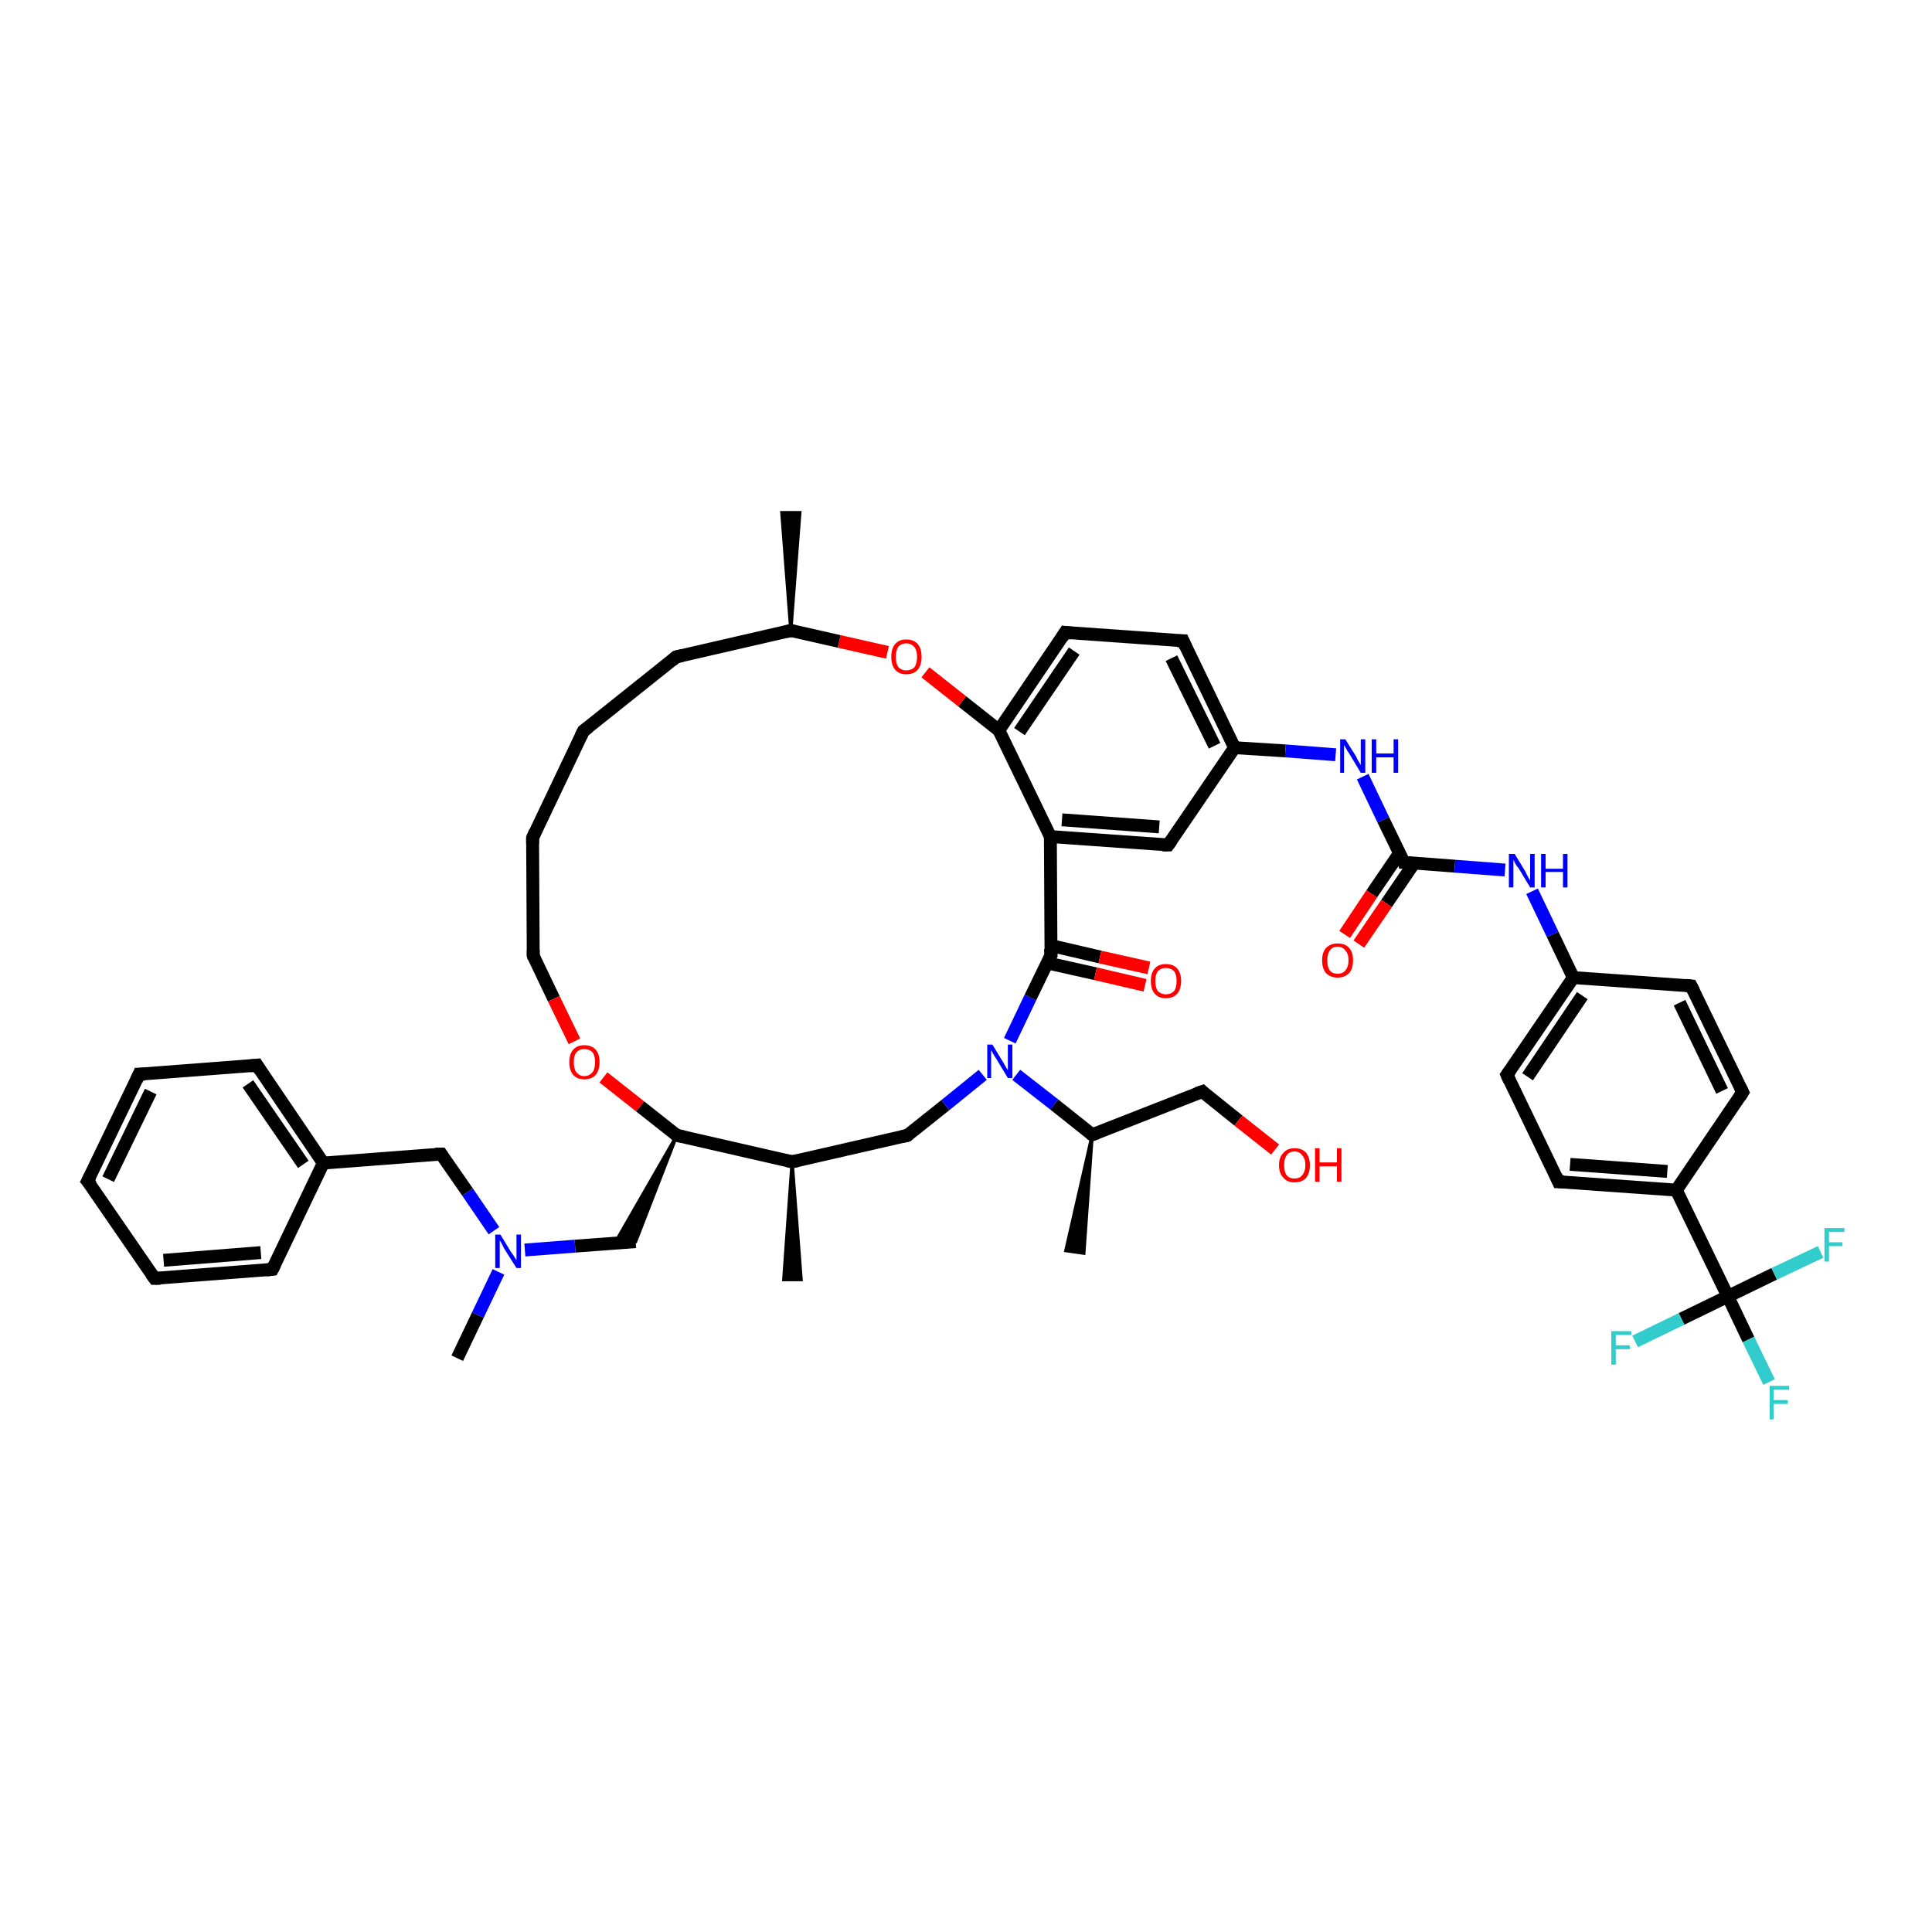 <?xml version='1.0' encoding='iso-8859-1'?>
<svg version='1.1' baseProfile='full'
              xmlns='http://www.w3.org/2000/svg'
                      xmlns:rdkit='http://www.rdkit.org/xml'
                      xmlns:xlink='http://www.w3.org/1999/xlink'
                  xml:space='preserve'
width='300px' height='300px' viewBox='0 0 300 300'>
<!-- END OF HEADER -->
<rect style='opacity:1.0;fill:#FFFFFF;stroke:none' width='300.0' height='300.0' x='0.0' y='0.0'> </rect>
<path class='bond-0 atom-1 atom-0' d='M 122.8,97.9 L 121.4,79.6 L 124.2,79.6 Z' style='fill:#000000;fill-rule:evenodd;fill-opacity:1;stroke:#000000;stroke-width:0.5px;stroke-linecap:butt;stroke-linejoin:miter;stroke-opacity:1;' />
<path class='bond-1 atom-1 atom-2' d='M 122.8,97.9 L 105.0,102.0' style='fill:none;fill-rule:evenodd;stroke:#000000;stroke-width:2.0px;stroke-linecap:butt;stroke-linejoin:miter;stroke-opacity:1' />
<path class='bond-2 atom-2 atom-3' d='M 105.0,102.0 L 90.6,113.5' style='fill:none;fill-rule:evenodd;stroke:#000000;stroke-width:2.0px;stroke-linecap:butt;stroke-linejoin:miter;stroke-opacity:1' />
<path class='bond-3 atom-3 atom-4' d='M 90.6,113.5 L 82.7,130.1' style='fill:none;fill-rule:evenodd;stroke:#000000;stroke-width:2.0px;stroke-linecap:butt;stroke-linejoin:miter;stroke-opacity:1' />
<path class='bond-4 atom-4 atom-5' d='M 82.7,130.1 L 82.8,148.4' style='fill:none;fill-rule:evenodd;stroke:#000000;stroke-width:2.0px;stroke-linecap:butt;stroke-linejoin:miter;stroke-opacity:1' />
<path class='bond-5 atom-5 atom-6' d='M 82.8,148.4 L 86.0,155.1' style='fill:none;fill-rule:evenodd;stroke:#000000;stroke-width:2.0px;stroke-linecap:butt;stroke-linejoin:miter;stroke-opacity:1' />
<path class='bond-5 atom-5 atom-6' d='M 86.0,155.1 L 89.2,161.7' style='fill:none;fill-rule:evenodd;stroke:#FF0000;stroke-width:2.0px;stroke-linecap:butt;stroke-linejoin:miter;stroke-opacity:1' />
<path class='bond-6 atom-6 atom-7' d='M 93.7,167.3 L 99.4,171.8' style='fill:none;fill-rule:evenodd;stroke:#FF0000;stroke-width:2.0px;stroke-linecap:butt;stroke-linejoin:miter;stroke-opacity:1' />
<path class='bond-6 atom-6 atom-7' d='M 99.4,171.8 L 105.1,176.3' style='fill:none;fill-rule:evenodd;stroke:#000000;stroke-width:2.0px;stroke-linecap:butt;stroke-linejoin:miter;stroke-opacity:1' />
<path class='bond-7 atom-7 atom-8' d='M 105.1,176.3 L 98.7,192.8 L 95.5,193.0 Z' style='fill:#000000;fill-rule:evenodd;fill-opacity:1;stroke:#000000;stroke-width:0.5px;stroke-linecap:butt;stroke-linejoin:miter;stroke-opacity:1;' />
<path class='bond-8 atom-8 atom-9' d='M 98.7,192.8 L 89.3,193.5' style='fill:none;fill-rule:evenodd;stroke:#000000;stroke-width:2.0px;stroke-linecap:butt;stroke-linejoin:miter;stroke-opacity:1' />
<path class='bond-8 atom-8 atom-9' d='M 89.3,193.5 L 81.5,194.1' style='fill:none;fill-rule:evenodd;stroke:#0000FF;stroke-width:2.0px;stroke-linecap:butt;stroke-linejoin:miter;stroke-opacity:1' />
<path class='bond-9 atom-9 atom-10' d='M 77.4,197.5 L 74.2,204.2' style='fill:none;fill-rule:evenodd;stroke:#0000FF;stroke-width:2.0px;stroke-linecap:butt;stroke-linejoin:miter;stroke-opacity:1' />
<path class='bond-9 atom-9 atom-10' d='M 74.2,204.2 L 71.0,210.9' style='fill:none;fill-rule:evenodd;stroke:#000000;stroke-width:2.0px;stroke-linecap:butt;stroke-linejoin:miter;stroke-opacity:1' />
<path class='bond-10 atom-9 atom-11' d='M 76.7,191.1 L 72.6,185.1' style='fill:none;fill-rule:evenodd;stroke:#0000FF;stroke-width:2.0px;stroke-linecap:butt;stroke-linejoin:miter;stroke-opacity:1' />
<path class='bond-10 atom-9 atom-11' d='M 72.6,185.1 L 68.5,179.2' style='fill:none;fill-rule:evenodd;stroke:#000000;stroke-width:2.0px;stroke-linecap:butt;stroke-linejoin:miter;stroke-opacity:1' />
<path class='bond-11 atom-11 atom-12' d='M 68.5,179.2 L 50.2,180.6' style='fill:none;fill-rule:evenodd;stroke:#000000;stroke-width:2.0px;stroke-linecap:butt;stroke-linejoin:miter;stroke-opacity:1' />
<path class='bond-12 atom-12 atom-13' d='M 50.2,180.6 L 39.9,165.4' style='fill:none;fill-rule:evenodd;stroke:#000000;stroke-width:2.0px;stroke-linecap:butt;stroke-linejoin:miter;stroke-opacity:1' />
<path class='bond-12 atom-12 atom-13' d='M 47.1,180.8 L 38.5,168.3' style='fill:none;fill-rule:evenodd;stroke:#000000;stroke-width:2.0px;stroke-linecap:butt;stroke-linejoin:miter;stroke-opacity:1' />
<path class='bond-13 atom-13 atom-14' d='M 39.9,165.4 L 21.6,166.8' style='fill:none;fill-rule:evenodd;stroke:#000000;stroke-width:2.0px;stroke-linecap:butt;stroke-linejoin:miter;stroke-opacity:1' />
<path class='bond-14 atom-14 atom-15' d='M 21.6,166.8 L 13.6,183.4' style='fill:none;fill-rule:evenodd;stroke:#000000;stroke-width:2.0px;stroke-linecap:butt;stroke-linejoin:miter;stroke-opacity:1' />
<path class='bond-14 atom-14 atom-15' d='M 23.4,169.5 L 16.8,183.1' style='fill:none;fill-rule:evenodd;stroke:#000000;stroke-width:2.0px;stroke-linecap:butt;stroke-linejoin:miter;stroke-opacity:1' />
<path class='bond-15 atom-15 atom-16' d='M 13.6,183.4 L 24.0,198.5' style='fill:none;fill-rule:evenodd;stroke:#000000;stroke-width:2.0px;stroke-linecap:butt;stroke-linejoin:miter;stroke-opacity:1' />
<path class='bond-16 atom-16 atom-17' d='M 24.0,198.5 L 42.3,197.1' style='fill:none;fill-rule:evenodd;stroke:#000000;stroke-width:2.0px;stroke-linecap:butt;stroke-linejoin:miter;stroke-opacity:1' />
<path class='bond-16 atom-16 atom-17' d='M 25.4,195.7 L 40.5,194.5' style='fill:none;fill-rule:evenodd;stroke:#000000;stroke-width:2.0px;stroke-linecap:butt;stroke-linejoin:miter;stroke-opacity:1' />
<path class='bond-17 atom-7 atom-18' d='M 105.1,176.3 L 123.0,180.4' style='fill:none;fill-rule:evenodd;stroke:#000000;stroke-width:2.0px;stroke-linecap:butt;stroke-linejoin:miter;stroke-opacity:1' />
<path class='bond-18 atom-18 atom-19' d='M 123.0,180.4 L 124.4,198.7 L 121.7,198.7 Z' style='fill:#000000;fill-rule:evenodd;fill-opacity:1;stroke:#000000;stroke-width:0.5px;stroke-linecap:butt;stroke-linejoin:miter;stroke-opacity:1;' />
<path class='bond-19 atom-18 atom-20' d='M 123.0,180.4 L 140.9,176.3' style='fill:none;fill-rule:evenodd;stroke:#000000;stroke-width:2.0px;stroke-linecap:butt;stroke-linejoin:miter;stroke-opacity:1' />
<path class='bond-20 atom-20 atom-21' d='M 140.9,176.3 L 146.8,171.6' style='fill:none;fill-rule:evenodd;stroke:#000000;stroke-width:2.0px;stroke-linecap:butt;stroke-linejoin:miter;stroke-opacity:1' />
<path class='bond-20 atom-20 atom-21' d='M 146.8,171.6 L 152.6,166.9' style='fill:none;fill-rule:evenodd;stroke:#0000FF;stroke-width:2.0px;stroke-linecap:butt;stroke-linejoin:miter;stroke-opacity:1' />
<path class='bond-21 atom-21 atom-22' d='M 157.8,166.9 L 163.7,171.5' style='fill:none;fill-rule:evenodd;stroke:#0000FF;stroke-width:2.0px;stroke-linecap:butt;stroke-linejoin:miter;stroke-opacity:1' />
<path class='bond-21 atom-21 atom-22' d='M 163.7,171.5 L 169.6,176.2' style='fill:none;fill-rule:evenodd;stroke:#000000;stroke-width:2.0px;stroke-linecap:butt;stroke-linejoin:miter;stroke-opacity:1' />
<path class='bond-22 atom-22 atom-23' d='M 169.6,176.2 L 168.3,194.6 L 165.5,194.2 Z' style='fill:#000000;fill-rule:evenodd;fill-opacity:1;stroke:#000000;stroke-width:0.5px;stroke-linecap:butt;stroke-linejoin:miter;stroke-opacity:1;' />
<path class='bond-23 atom-22 atom-24' d='M 169.6,176.2 L 186.7,169.5' style='fill:none;fill-rule:evenodd;stroke:#000000;stroke-width:2.0px;stroke-linecap:butt;stroke-linejoin:miter;stroke-opacity:1' />
<path class='bond-24 atom-24 atom-25' d='M 186.7,169.5 L 192.3,174.0' style='fill:none;fill-rule:evenodd;stroke:#000000;stroke-width:2.0px;stroke-linecap:butt;stroke-linejoin:miter;stroke-opacity:1' />
<path class='bond-24 atom-24 atom-25' d='M 192.3,174.0 L 198.0,178.5' style='fill:none;fill-rule:evenodd;stroke:#FF0000;stroke-width:2.0px;stroke-linecap:butt;stroke-linejoin:miter;stroke-opacity:1' />
<path class='bond-25 atom-21 atom-26' d='M 156.8,161.6 L 160.0,154.9' style='fill:none;fill-rule:evenodd;stroke:#0000FF;stroke-width:2.0px;stroke-linecap:butt;stroke-linejoin:miter;stroke-opacity:1' />
<path class='bond-25 atom-21 atom-26' d='M 160.0,154.9 L 163.2,148.3' style='fill:none;fill-rule:evenodd;stroke:#000000;stroke-width:2.0px;stroke-linecap:butt;stroke-linejoin:miter;stroke-opacity:1' />
<path class='bond-26 atom-26 atom-27' d='M 162.5,149.5 L 170.1,151.2' style='fill:none;fill-rule:evenodd;stroke:#000000;stroke-width:2.0px;stroke-linecap:butt;stroke-linejoin:miter;stroke-opacity:1' />
<path class='bond-26 atom-26 atom-27' d='M 170.1,151.2 L 177.8,153.0' style='fill:none;fill-rule:evenodd;stroke:#FF0000;stroke-width:2.0px;stroke-linecap:butt;stroke-linejoin:miter;stroke-opacity:1' />
<path class='bond-26 atom-26 atom-27' d='M 163.1,146.8 L 170.8,148.6' style='fill:none;fill-rule:evenodd;stroke:#000000;stroke-width:2.0px;stroke-linecap:butt;stroke-linejoin:miter;stroke-opacity:1' />
<path class='bond-26 atom-26 atom-27' d='M 170.8,148.6 L 178.4,150.3' style='fill:none;fill-rule:evenodd;stroke:#FF0000;stroke-width:2.0px;stroke-linecap:butt;stroke-linejoin:miter;stroke-opacity:1' />
<path class='bond-27 atom-26 atom-28' d='M 163.2,148.3 L 163.1,129.9' style='fill:none;fill-rule:evenodd;stroke:#000000;stroke-width:2.0px;stroke-linecap:butt;stroke-linejoin:miter;stroke-opacity:1' />
<path class='bond-28 atom-28 atom-29' d='M 163.1,129.9 L 181.4,131.2' style='fill:none;fill-rule:evenodd;stroke:#000000;stroke-width:2.0px;stroke-linecap:butt;stroke-linejoin:miter;stroke-opacity:1' />
<path class='bond-28 atom-28 atom-29' d='M 164.9,127.3 L 180.0,128.4' style='fill:none;fill-rule:evenodd;stroke:#000000;stroke-width:2.0px;stroke-linecap:butt;stroke-linejoin:miter;stroke-opacity:1' />
<path class='bond-29 atom-29 atom-30' d='M 181.4,131.2 L 191.7,116.1' style='fill:none;fill-rule:evenodd;stroke:#000000;stroke-width:2.0px;stroke-linecap:butt;stroke-linejoin:miter;stroke-opacity:1' />
<path class='bond-30 atom-30 atom-31' d='M 191.7,116.1 L 199.6,116.6' style='fill:none;fill-rule:evenodd;stroke:#000000;stroke-width:2.0px;stroke-linecap:butt;stroke-linejoin:miter;stroke-opacity:1' />
<path class='bond-30 atom-30 atom-31' d='M 199.6,116.6 L 207.4,117.2' style='fill:none;fill-rule:evenodd;stroke:#0000FF;stroke-width:2.0px;stroke-linecap:butt;stroke-linejoin:miter;stroke-opacity:1' />
<path class='bond-31 atom-31 atom-32' d='M 211.6,120.6 L 214.8,127.3' style='fill:none;fill-rule:evenodd;stroke:#0000FF;stroke-width:2.0px;stroke-linecap:butt;stroke-linejoin:miter;stroke-opacity:1' />
<path class='bond-31 atom-31 atom-32' d='M 214.8,127.3 L 218.0,133.9' style='fill:none;fill-rule:evenodd;stroke:#000000;stroke-width:2.0px;stroke-linecap:butt;stroke-linejoin:miter;stroke-opacity:1' />
<path class='bond-32 atom-32 atom-33' d='M 217.3,132.5 L 213.0,138.8' style='fill:none;fill-rule:evenodd;stroke:#000000;stroke-width:2.0px;stroke-linecap:butt;stroke-linejoin:miter;stroke-opacity:1' />
<path class='bond-32 atom-32 atom-33' d='M 213.0,138.8 L 208.8,145.1' style='fill:none;fill-rule:evenodd;stroke:#FF0000;stroke-width:2.0px;stroke-linecap:butt;stroke-linejoin:miter;stroke-opacity:1' />
<path class='bond-32 atom-32 atom-33' d='M 219.6,134.0 L 215.3,140.3' style='fill:none;fill-rule:evenodd;stroke:#000000;stroke-width:2.0px;stroke-linecap:butt;stroke-linejoin:miter;stroke-opacity:1' />
<path class='bond-32 atom-32 atom-33' d='M 215.3,140.3 L 211.0,146.6' style='fill:none;fill-rule:evenodd;stroke:#FF0000;stroke-width:2.0px;stroke-linecap:butt;stroke-linejoin:miter;stroke-opacity:1' />
<path class='bond-33 atom-32 atom-34' d='M 218.0,133.9 L 225.9,134.5' style='fill:none;fill-rule:evenodd;stroke:#000000;stroke-width:2.0px;stroke-linecap:butt;stroke-linejoin:miter;stroke-opacity:1' />
<path class='bond-33 atom-32 atom-34' d='M 225.9,134.5 L 233.7,135.1' style='fill:none;fill-rule:evenodd;stroke:#0000FF;stroke-width:2.0px;stroke-linecap:butt;stroke-linejoin:miter;stroke-opacity:1' />
<path class='bond-34 atom-34 atom-35' d='M 237.9,138.4 L 241.1,145.1' style='fill:none;fill-rule:evenodd;stroke:#0000FF;stroke-width:2.0px;stroke-linecap:butt;stroke-linejoin:miter;stroke-opacity:1' />
<path class='bond-34 atom-34 atom-35' d='M 241.1,145.1 L 244.3,151.8' style='fill:none;fill-rule:evenodd;stroke:#000000;stroke-width:2.0px;stroke-linecap:butt;stroke-linejoin:miter;stroke-opacity:1' />
<path class='bond-35 atom-35 atom-36' d='M 244.3,151.8 L 234.0,166.9' style='fill:none;fill-rule:evenodd;stroke:#000000;stroke-width:2.0px;stroke-linecap:butt;stroke-linejoin:miter;stroke-opacity:1' />
<path class='bond-35 atom-35 atom-36' d='M 245.7,154.6 L 237.2,167.2' style='fill:none;fill-rule:evenodd;stroke:#000000;stroke-width:2.0px;stroke-linecap:butt;stroke-linejoin:miter;stroke-opacity:1' />
<path class='bond-36 atom-36 atom-37' d='M 234.0,166.9 L 242.0,183.5' style='fill:none;fill-rule:evenodd;stroke:#000000;stroke-width:2.0px;stroke-linecap:butt;stroke-linejoin:miter;stroke-opacity:1' />
<path class='bond-37 atom-37 atom-38' d='M 242.0,183.5 L 260.3,184.8' style='fill:none;fill-rule:evenodd;stroke:#000000;stroke-width:2.0px;stroke-linecap:butt;stroke-linejoin:miter;stroke-opacity:1' />
<path class='bond-37 atom-37 atom-38' d='M 243.8,180.8 L 258.9,181.9' style='fill:none;fill-rule:evenodd;stroke:#000000;stroke-width:2.0px;stroke-linecap:butt;stroke-linejoin:miter;stroke-opacity:1' />
<path class='bond-38 atom-38 atom-39' d='M 260.3,184.8 L 268.3,201.3' style='fill:none;fill-rule:evenodd;stroke:#000000;stroke-width:2.0px;stroke-linecap:butt;stroke-linejoin:miter;stroke-opacity:1' />
<path class='bond-39 atom-39 atom-40' d='M 268.3,201.3 L 271.5,208.0' style='fill:none;fill-rule:evenodd;stroke:#000000;stroke-width:2.0px;stroke-linecap:butt;stroke-linejoin:miter;stroke-opacity:1' />
<path class='bond-39 atom-39 atom-40' d='M 271.5,208.0 L 274.7,214.6' style='fill:none;fill-rule:evenodd;stroke:#33CCCC;stroke-width:2.0px;stroke-linecap:butt;stroke-linejoin:miter;stroke-opacity:1' />
<path class='bond-40 atom-39 atom-41' d='M 268.3,201.3 L 261.1,204.8' style='fill:none;fill-rule:evenodd;stroke:#000000;stroke-width:2.0px;stroke-linecap:butt;stroke-linejoin:miter;stroke-opacity:1' />
<path class='bond-40 atom-39 atom-41' d='M 261.1,204.8 L 253.9,208.3' style='fill:none;fill-rule:evenodd;stroke:#33CCCC;stroke-width:2.0px;stroke-linecap:butt;stroke-linejoin:miter;stroke-opacity:1' />
<path class='bond-41 atom-39 atom-42' d='M 268.3,201.3 L 275.5,197.8' style='fill:none;fill-rule:evenodd;stroke:#000000;stroke-width:2.0px;stroke-linecap:butt;stroke-linejoin:miter;stroke-opacity:1' />
<path class='bond-41 atom-39 atom-42' d='M 275.5,197.8 L 282.7,194.4' style='fill:none;fill-rule:evenodd;stroke:#33CCCC;stroke-width:2.0px;stroke-linecap:butt;stroke-linejoin:miter;stroke-opacity:1' />
<path class='bond-42 atom-38 atom-43' d='M 260.3,184.8 L 270.6,169.6' style='fill:none;fill-rule:evenodd;stroke:#000000;stroke-width:2.0px;stroke-linecap:butt;stroke-linejoin:miter;stroke-opacity:1' />
<path class='bond-43 atom-43 atom-44' d='M 270.6,169.6 L 262.6,153.1' style='fill:none;fill-rule:evenodd;stroke:#000000;stroke-width:2.0px;stroke-linecap:butt;stroke-linejoin:miter;stroke-opacity:1' />
<path class='bond-43 atom-43 atom-44' d='M 267.4,169.4 L 260.8,155.7' style='fill:none;fill-rule:evenodd;stroke:#000000;stroke-width:2.0px;stroke-linecap:butt;stroke-linejoin:miter;stroke-opacity:1' />
<path class='bond-44 atom-30 atom-45' d='M 191.7,116.1 L 183.7,99.5' style='fill:none;fill-rule:evenodd;stroke:#000000;stroke-width:2.0px;stroke-linecap:butt;stroke-linejoin:miter;stroke-opacity:1' />
<path class='bond-44 atom-30 atom-45' d='M 188.6,115.8 L 181.9,102.2' style='fill:none;fill-rule:evenodd;stroke:#000000;stroke-width:2.0px;stroke-linecap:butt;stroke-linejoin:miter;stroke-opacity:1' />
<path class='bond-45 atom-45 atom-46' d='M 183.7,99.5 L 165.4,98.2' style='fill:none;fill-rule:evenodd;stroke:#000000;stroke-width:2.0px;stroke-linecap:butt;stroke-linejoin:miter;stroke-opacity:1' />
<path class='bond-46 atom-46 atom-47' d='M 165.4,98.2 L 155.1,113.4' style='fill:none;fill-rule:evenodd;stroke:#000000;stroke-width:2.0px;stroke-linecap:butt;stroke-linejoin:miter;stroke-opacity:1' />
<path class='bond-46 atom-46 atom-47' d='M 166.8,101.1 L 158.3,113.6' style='fill:none;fill-rule:evenodd;stroke:#000000;stroke-width:2.0px;stroke-linecap:butt;stroke-linejoin:miter;stroke-opacity:1' />
<path class='bond-47 atom-47 atom-48' d='M 155.1,113.4 L 149.4,108.9' style='fill:none;fill-rule:evenodd;stroke:#000000;stroke-width:2.0px;stroke-linecap:butt;stroke-linejoin:miter;stroke-opacity:1' />
<path class='bond-47 atom-47 atom-48' d='M 149.4,108.9 L 143.7,104.4' style='fill:none;fill-rule:evenodd;stroke:#FF0000;stroke-width:2.0px;stroke-linecap:butt;stroke-linejoin:miter;stroke-opacity:1' />
<path class='bond-48 atom-48 atom-1' d='M 137.8,101.3 L 130.3,99.6' style='fill:none;fill-rule:evenodd;stroke:#FF0000;stroke-width:2.0px;stroke-linecap:butt;stroke-linejoin:miter;stroke-opacity:1' />
<path class='bond-48 atom-48 atom-1' d='M 130.3,99.6 L 122.8,97.9' style='fill:none;fill-rule:evenodd;stroke:#000000;stroke-width:2.0px;stroke-linecap:butt;stroke-linejoin:miter;stroke-opacity:1' />
<path class='bond-49 atom-17 atom-12' d='M 42.3,197.1 L 50.2,180.6' style='fill:none;fill-rule:evenodd;stroke:#000000;stroke-width:2.0px;stroke-linecap:butt;stroke-linejoin:miter;stroke-opacity:1' />
<path class='bond-50 atom-47 atom-28' d='M 155.1,113.4 L 163.1,129.9' style='fill:none;fill-rule:evenodd;stroke:#000000;stroke-width:2.0px;stroke-linecap:butt;stroke-linejoin:miter;stroke-opacity:1' />
<path class='bond-51 atom-44 atom-35' d='M 262.6,153.1 L 244.3,151.8' style='fill:none;fill-rule:evenodd;stroke:#000000;stroke-width:2.0px;stroke-linecap:butt;stroke-linejoin:miter;stroke-opacity:1' />
<path d='M 122.0,98.1 L 122.8,97.9 L 123.2,98.0' style='fill:none;stroke:#000000;stroke-width:2.0px;stroke-linecap:butt;stroke-linejoin:miter;stroke-opacity:1;' />
<path d='M 105.9,101.8 L 105.0,102.0 L 104.3,102.6' style='fill:none;stroke:#000000;stroke-width:2.0px;stroke-linecap:butt;stroke-linejoin:miter;stroke-opacity:1;' />
<path d='M 91.4,112.9 L 90.6,113.5 L 90.2,114.3' style='fill:none;stroke:#000000;stroke-width:2.0px;stroke-linecap:butt;stroke-linejoin:miter;stroke-opacity:1;' />
<path d='M 83.1,129.2 L 82.7,130.1 L 82.7,131.0' style='fill:none;stroke:#000000;stroke-width:2.0px;stroke-linecap:butt;stroke-linejoin:miter;stroke-opacity:1;' />
<path d='M 82.8,147.5 L 82.8,148.4 L 82.9,148.7' style='fill:none;stroke:#000000;stroke-width:2.0px;stroke-linecap:butt;stroke-linejoin:miter;stroke-opacity:1;' />
<path d='M 104.8,176.1 L 105.1,176.3 L 106.0,176.5' style='fill:none;stroke:#000000;stroke-width:2.0px;stroke-linecap:butt;stroke-linejoin:miter;stroke-opacity:1;' />
<path d='M 68.7,179.5 L 68.5,179.2 L 67.6,179.2' style='fill:none;stroke:#000000;stroke-width:2.0px;stroke-linecap:butt;stroke-linejoin:miter;stroke-opacity:1;' />
<path d='M 40.4,166.2 L 39.9,165.4 L 38.9,165.5' style='fill:none;stroke:#000000;stroke-width:2.0px;stroke-linecap:butt;stroke-linejoin:miter;stroke-opacity:1;' />
<path d='M 22.5,166.8 L 21.6,166.8 L 21.2,167.7' style='fill:none;stroke:#000000;stroke-width:2.0px;stroke-linecap:butt;stroke-linejoin:miter;stroke-opacity:1;' />
<path d='M 14.0,182.6 L 13.6,183.4 L 14.2,184.1' style='fill:none;stroke:#000000;stroke-width:2.0px;stroke-linecap:butt;stroke-linejoin:miter;stroke-opacity:1;' />
<path d='M 23.5,197.8 L 24.0,198.5 L 24.9,198.5' style='fill:none;stroke:#000000;stroke-width:2.0px;stroke-linecap:butt;stroke-linejoin:miter;stroke-opacity:1;' />
<path d='M 41.4,197.2 L 42.3,197.1 L 42.7,196.3' style='fill:none;stroke:#000000;stroke-width:2.0px;stroke-linecap:butt;stroke-linejoin:miter;stroke-opacity:1;' />
<path d='M 122.1,180.2 L 123.0,180.4 L 123.9,180.2' style='fill:none;stroke:#000000;stroke-width:2.0px;stroke-linecap:butt;stroke-linejoin:miter;stroke-opacity:1;' />
<path d='M 140.0,176.5 L 140.9,176.3 L 141.2,176.0' style='fill:none;stroke:#000000;stroke-width:2.0px;stroke-linecap:butt;stroke-linejoin:miter;stroke-opacity:1;' />
<path d='M 169.3,176.0 L 169.6,176.2 L 170.4,175.9' style='fill:none;stroke:#000000;stroke-width:2.0px;stroke-linecap:butt;stroke-linejoin:miter;stroke-opacity:1;' />
<path d='M 185.8,169.8 L 186.7,169.5 L 186.9,169.7' style='fill:none;stroke:#000000;stroke-width:2.0px;stroke-linecap:butt;stroke-linejoin:miter;stroke-opacity:1;' />
<path d='M 163.0,148.6 L 163.2,148.3 L 163.1,147.3' style='fill:none;stroke:#000000;stroke-width:2.0px;stroke-linecap:butt;stroke-linejoin:miter;stroke-opacity:1;' />
<path d='M 180.5,131.2 L 181.4,131.2 L 181.9,130.5' style='fill:none;stroke:#000000;stroke-width:2.0px;stroke-linecap:butt;stroke-linejoin:miter;stroke-opacity:1;' />
<path d='M 217.9,133.6 L 218.0,133.9 L 218.4,133.9' style='fill:none;stroke:#000000;stroke-width:2.0px;stroke-linecap:butt;stroke-linejoin:miter;stroke-opacity:1;' />
<path d='M 234.5,166.2 L 234.0,166.9 L 234.4,167.8' style='fill:none;stroke:#000000;stroke-width:2.0px;stroke-linecap:butt;stroke-linejoin:miter;stroke-opacity:1;' />
<path d='M 241.6,182.6 L 242.0,183.5 L 242.9,183.5' style='fill:none;stroke:#000000;stroke-width:2.0px;stroke-linecap:butt;stroke-linejoin:miter;stroke-opacity:1;' />
<path d='M 270.1,170.4 L 270.6,169.6 L 270.2,168.8' style='fill:none;stroke:#000000;stroke-width:2.0px;stroke-linecap:butt;stroke-linejoin:miter;stroke-opacity:1;' />
<path d='M 263.0,153.9 L 262.6,153.1 L 261.7,153.0' style='fill:none;stroke:#000000;stroke-width:2.0px;stroke-linecap:butt;stroke-linejoin:miter;stroke-opacity:1;' />
<path d='M 184.1,100.4 L 183.7,99.5 L 182.8,99.5' style='fill:none;stroke:#000000;stroke-width:2.0px;stroke-linecap:butt;stroke-linejoin:miter;stroke-opacity:1;' />
<path d='M 166.3,98.3 L 165.4,98.2 L 164.9,99.0' style='fill:none;stroke:#000000;stroke-width:2.0px;stroke-linecap:butt;stroke-linejoin:miter;stroke-opacity:1;' />
<path class='atom-6' d='M 88.4 164.9
Q 88.4 163.7, 89.0 163.0
Q 89.6 162.3, 90.7 162.3
Q 91.9 162.3, 92.5 163.0
Q 93.1 163.7, 93.1 164.9
Q 93.1 166.2, 92.5 166.9
Q 91.9 167.6, 90.7 167.6
Q 89.6 167.6, 89.0 166.9
Q 88.4 166.2, 88.4 164.9
M 90.7 167.1
Q 91.5 167.1, 92.0 166.5
Q 92.4 166.0, 92.4 164.9
Q 92.4 163.9, 92.0 163.4
Q 91.5 162.9, 90.7 162.9
Q 90.0 162.9, 89.5 163.4
Q 89.1 163.9, 89.1 164.9
Q 89.1 166.0, 89.5 166.5
Q 90.0 167.1, 90.7 167.1
' fill='#FF0000'/>
<path class='atom-9' d='M 77.7 191.7
L 79.4 194.5
Q 79.6 194.7, 79.9 195.2
Q 80.2 195.7, 80.2 195.7
L 80.2 191.7
L 80.9 191.7
L 80.9 196.9
L 80.2 196.9
L 78.3 193.9
Q 78.1 193.5, 77.9 193.1
Q 77.7 192.7, 77.6 192.6
L 77.6 196.9
L 76.9 196.9
L 76.9 191.7
L 77.7 191.7
' fill='#0000FF'/>
<path class='atom-21' d='M 154.1 162.2
L 155.8 165.0
Q 155.9 165.2, 156.2 165.7
Q 156.5 166.2, 156.5 166.2
L 156.5 162.2
L 157.2 162.2
L 157.2 167.4
L 156.5 167.4
L 154.7 164.4
Q 154.4 164.0, 154.2 163.6
Q 154.0 163.2, 153.9 163.1
L 153.9 167.4
L 153.3 167.4
L 153.3 162.2
L 154.1 162.2
' fill='#0000FF'/>
<path class='atom-25' d='M 198.6 180.9
Q 198.6 179.7, 199.3 179.0
Q 199.9 178.3, 201.0 178.3
Q 202.2 178.3, 202.8 179.0
Q 203.4 179.7, 203.4 180.9
Q 203.4 182.2, 202.8 182.9
Q 202.2 183.6, 201.0 183.6
Q 199.9 183.6, 199.3 182.9
Q 198.6 182.2, 198.6 180.9
M 201.0 183.0
Q 201.8 183.0, 202.2 182.5
Q 202.7 181.9, 202.7 180.9
Q 202.7 179.9, 202.2 179.4
Q 201.8 178.8, 201.0 178.8
Q 200.2 178.8, 199.8 179.4
Q 199.4 179.9, 199.4 180.9
Q 199.4 182.0, 199.8 182.5
Q 200.2 183.0, 201.0 183.0
' fill='#FF0000'/>
<path class='atom-25' d='M 204.2 178.3
L 204.9 178.3
L 204.9 180.5
L 207.6 180.5
L 207.6 178.3
L 208.3 178.3
L 208.3 183.5
L 207.6 183.5
L 207.6 181.1
L 204.9 181.1
L 204.9 183.5
L 204.2 183.5
L 204.2 178.3
' fill='#FF0000'/>
<path class='atom-27' d='M 178.7 152.3
Q 178.7 151.1, 179.3 150.4
Q 179.9 149.7, 181.0 149.7
Q 182.2 149.7, 182.8 150.4
Q 183.4 151.1, 183.4 152.3
Q 183.4 153.6, 182.8 154.3
Q 182.2 155.0, 181.0 155.0
Q 179.9 155.0, 179.3 154.3
Q 178.7 153.6, 178.7 152.3
M 181.0 154.4
Q 181.8 154.4, 182.3 153.9
Q 182.7 153.4, 182.7 152.3
Q 182.7 151.3, 182.3 150.8
Q 181.8 150.3, 181.0 150.3
Q 180.3 150.3, 179.8 150.8
Q 179.4 151.3, 179.4 152.3
Q 179.4 153.4, 179.8 153.9
Q 180.3 154.4, 181.0 154.4
' fill='#FF0000'/>
<path class='atom-31' d='M 208.9 114.8
L 210.6 117.5
Q 210.7 117.8, 211.0 118.3
Q 211.3 118.8, 211.3 118.8
L 211.3 114.8
L 212.0 114.8
L 212.0 120.0
L 211.3 120.0
L 209.5 117.0
Q 209.2 116.6, 209.0 116.2
Q 208.8 115.8, 208.7 115.7
L 208.7 120.0
L 208.1 120.0
L 208.1 114.8
L 208.9 114.8
' fill='#0000FF'/>
<path class='atom-31' d='M 213.0 114.8
L 213.7 114.8
L 213.7 117.0
L 216.4 117.0
L 216.4 114.8
L 217.1 114.8
L 217.1 120.0
L 216.4 120.0
L 216.4 117.6
L 213.7 117.6
L 213.7 120.0
L 213.0 120.0
L 213.0 114.8
' fill='#0000FF'/>
<path class='atom-33' d='M 205.3 149.1
Q 205.3 147.9, 205.9 147.2
Q 206.6 146.5, 207.7 146.5
Q 208.9 146.5, 209.5 147.2
Q 210.1 147.9, 210.1 149.1
Q 210.1 150.4, 209.5 151.1
Q 208.8 151.8, 207.7 151.8
Q 206.6 151.8, 205.9 151.1
Q 205.3 150.4, 205.3 149.1
M 207.7 151.2
Q 208.5 151.2, 208.9 150.7
Q 209.4 150.1, 209.4 149.1
Q 209.4 148.1, 208.9 147.6
Q 208.5 147.0, 207.7 147.0
Q 206.9 147.0, 206.5 147.6
Q 206.1 148.1, 206.1 149.1
Q 206.1 150.2, 206.5 150.7
Q 206.9 151.2, 207.7 151.2
' fill='#FF0000'/>
<path class='atom-34' d='M 235.2 132.6
L 236.9 135.4
Q 237.0 135.7, 237.3 136.2
Q 237.6 136.7, 237.6 136.7
L 237.6 132.6
L 238.3 132.6
L 238.3 137.8
L 237.6 137.8
L 235.8 134.8
Q 235.5 134.5, 235.3 134.1
Q 235.1 133.7, 235.0 133.5
L 235.0 137.8
L 234.3 137.8
L 234.3 132.6
L 235.2 132.6
' fill='#0000FF'/>
<path class='atom-34' d='M 239.3 132.6
L 240.0 132.6
L 240.0 134.9
L 242.7 134.9
L 242.7 132.6
L 243.4 132.6
L 243.4 137.8
L 242.7 137.8
L 242.7 135.4
L 240.0 135.4
L 240.0 137.8
L 239.3 137.8
L 239.3 132.6
' fill='#0000FF'/>
<path class='atom-40' d='M 274.8 215.2
L 277.8 215.2
L 277.8 215.8
L 275.4 215.8
L 275.4 217.4
L 277.6 217.4
L 277.6 218.0
L 275.4 218.0
L 275.4 220.4
L 274.8 220.4
L 274.8 215.2
' fill='#33CCCC'/>
<path class='atom-41' d='M 250.2 206.7
L 253.3 206.7
L 253.3 207.3
L 250.9 207.3
L 250.9 208.9
L 253.1 208.9
L 253.1 209.5
L 250.9 209.5
L 250.9 211.9
L 250.2 211.9
L 250.2 206.7
' fill='#33CCCC'/>
<path class='atom-42' d='M 283.3 190.7
L 286.4 190.7
L 286.4 191.3
L 284.0 191.3
L 284.0 192.9
L 286.1 192.9
L 286.1 193.5
L 284.0 193.5
L 284.0 195.9
L 283.3 195.9
L 283.3 190.7
' fill='#33CCCC'/>
<path class='atom-48' d='M 138.4 102.0
Q 138.4 100.7, 139.0 100.0
Q 139.6 99.3, 140.7 99.3
Q 141.9 99.3, 142.5 100.0
Q 143.1 100.7, 143.1 102.0
Q 143.1 103.3, 142.5 104.0
Q 141.9 104.7, 140.7 104.7
Q 139.6 104.7, 139.0 104.0
Q 138.4 103.3, 138.4 102.0
M 140.7 104.1
Q 141.5 104.1, 142.0 103.6
Q 142.4 103.0, 142.4 102.0
Q 142.4 101.0, 142.0 100.5
Q 141.5 99.9, 140.7 99.9
Q 140.0 99.9, 139.5 100.4
Q 139.1 101.0, 139.1 102.0
Q 139.1 103.0, 139.5 103.6
Q 140.0 104.1, 140.7 104.1
' fill='#FF0000'/>
</svg>
